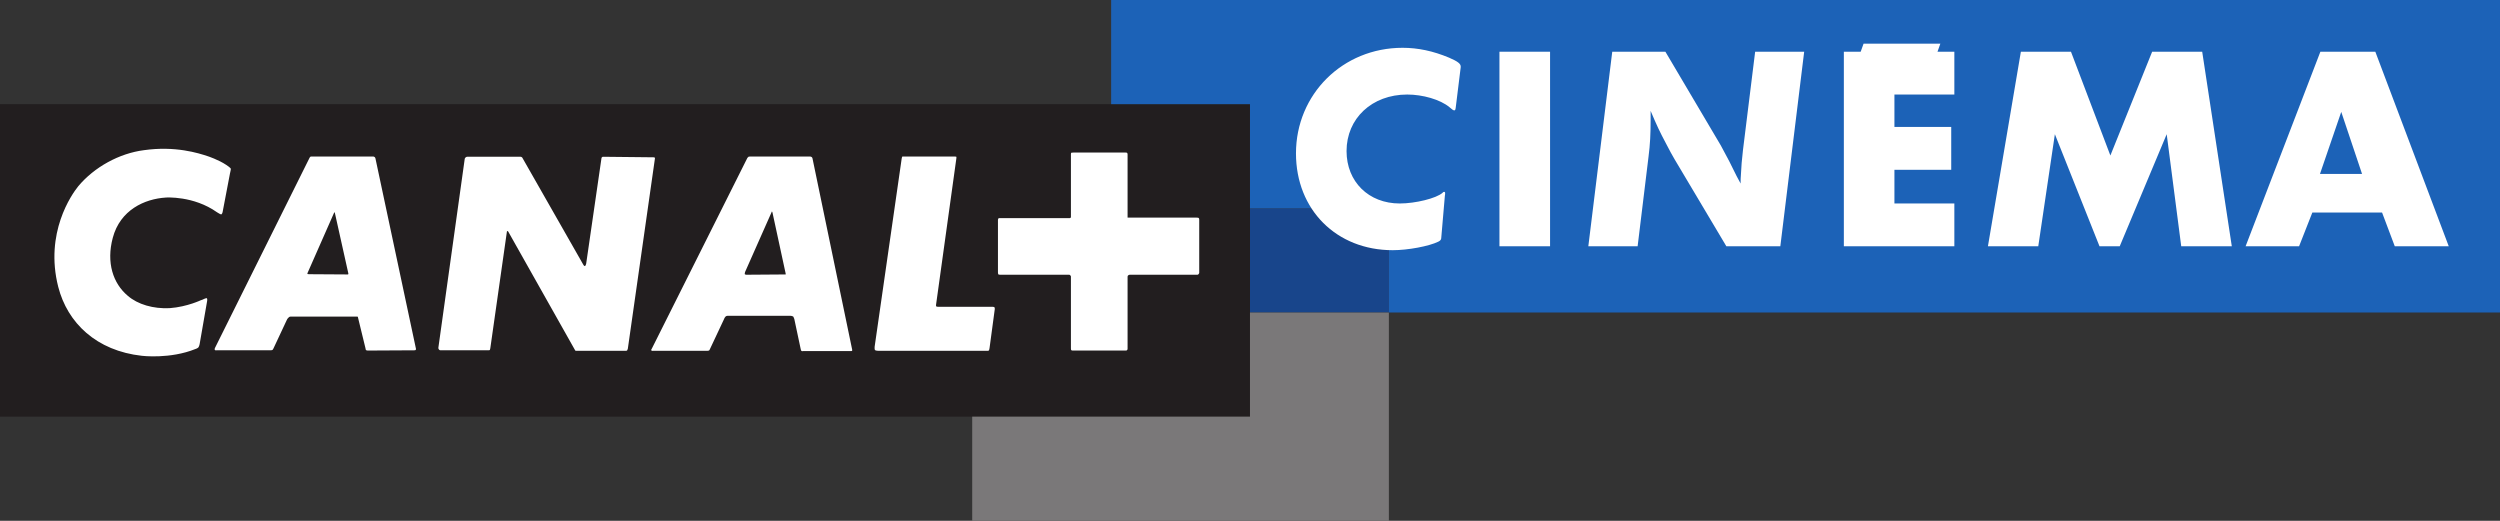 <?xml version="1.0" encoding="UTF-8" standalone="no"?>
<!-- Created with Inkscape (http://www.inkscape.org/) -->
<svg
   xmlns:dc="http://purl.org/dc/elements/1.1/"
   xmlns:cc="http://web.resource.org/cc/"
   xmlns:rdf="http://www.w3.org/1999/02/22-rdf-syntax-ns#"
   xmlns:svg="http://www.w3.org/2000/svg"
   xmlns="http://www.w3.org/2000/svg"
   xmlns:xlink="http://www.w3.org/1999/xlink"
   xmlns:sodipodi="http://sodipodi.sourceforge.net/DTD/sodipodi-0.dtd"
   xmlns:inkscape="http://www.inkscape.org/namespaces/inkscape"
   width="720"
   height="150"
   id="svg2"
   sodipodi:version="0.32"
   inkscape:version="0.45.1"
   version="1.0"
   inkscape:output_extension="org.inkscape.output.svg.inkscape">
  <rect width="100%" height="100%" fill="#333333" stroke="none"/>
  <g
     inkscape:label="Layer 1"
     inkscape:groupmode="layer"
     id="layer1"
     transform="translate(-331.055,-420.308)">
    <path
       style="fill:#18458b;fill-rule:nonzero;stroke:none"
       id="path4582"
       d="M 691.048,510.308 L 731.05,510.308 L 731.05,480.313 L 691.048,480.313 L 691.048,510.308 z " />
    <path
       style="fill:#221e1f;fill-rule:nonzero;stroke:none"
       id="path4584"
       d="M 331.055,540.306 L 691.048,540.306 L 691.048,450.308 L 331.055,450.308 L 331.055,540.306 z " />
    <path
       style="fill:#ffffff;fill-rule:nonzero;stroke:none"
       id="path4586"
       d="M 388.568,519.299 C 388.493,519.903 388.191,520.361 388.191,520.361 C 388.191,520.361 387.886,520.666 387.359,520.816 C 380.07,523.772 371.954,522.783 371.954,522.783 C 358.824,521.346 350.478,513.305 347.824,502.918 C 343.879,487.371 351.692,476.296 353.594,473.946 C 358.219,468.409 365.425,464.471 372.484,463.562 C 381.515,462.275 388.191,464.393 390.919,465.304 C 390.919,465.304 393.952,466.29 396.232,467.81 C 397.369,468.568 397.521,468.864 397.521,468.864 C 397.521,468.864 397.599,469.018 397.294,470.236 L 395.167,481.38 C 395.094,481.834 394.79,482.061 394.79,482.061 C 394.79,482.061 394.64,482.133 393.576,481.454 C 386.75,476.604 378.781,477.206 378.781,477.206 C 372.712,477.591 365.655,480.769 363.532,488.81 C 361.63,495.942 363.604,501.93 367.857,505.497 C 370.74,507.998 375.215,509.284 379.918,509.057 C 385.08,508.676 389.175,506.633 388.871,506.784 C 388.871,506.784 389.098,506.711 389.328,506.633 C 390.39,506.101 390.617,506.178 390.617,506.178 C 390.617,506.178 390.844,506.406 390.694,507.087 L 388.568,519.299 z M 427.42,481.454 C 427.42,481.454 427.341,481.454 427.262,481.606 L 419.673,498.82 C 419.529,499.048 419.608,499.202 419.608,499.202 C 419.608,499.202 419.673,499.28 420.055,499.28 L 431.207,499.351 C 431.287,499.351 431.359,499.28 431.359,499.28 C 431.359,499.28 431.438,499.202 431.359,498.975 L 427.492,481.606 C 427.492,481.454 427.42,481.454 427.42,481.454 z M 553.37,481.227 C 553.37,481.227 553.291,481.227 553.219,481.534 L 545.623,498.67 C 545.479,499.202 545.551,499.28 545.551,499.28 C 545.551,499.28 545.781,499.433 545.932,499.433 L 557.157,499.351 C 557.236,499.351 557.315,499.351 557.315,499.351 C 557.315,499.351 557.387,499.28 557.315,499.048 L 553.514,481.454 C 553.442,481.227 553.37,481.227 553.37,481.227 z M 450.482,521.193 L 436.975,521.267 C 436.672,521.267 436.449,521.122 436.449,521.122 C 436.449,521.122 436.37,521.042 436.291,520.508 L 434.167,511.796 C 434.167,511.563 434.015,511.486 434.015,511.486 C 434.015,511.486 433.943,511.486 433.785,511.486 L 414.741,511.486 C 414.367,511.486 414.136,511.796 414.136,511.796 C 414.136,511.796 413.834,512.021 413.611,512.55 L 409.809,520.666 C 409.658,520.962 409.586,521.042 409.586,521.042 C 409.586,521.042 409.363,521.193 409.132,521.193 L 393.426,521.193 C 392.971,521.267 392.893,521.042 392.893,521.042 C 392.893,521.042 392.816,520.816 392.971,520.508 L 420.206,465.758 C 420.357,465.456 420.587,465.381 420.587,465.381 C 420.587,465.381 420.739,465.381 421.12,465.381 L 438.494,465.381 C 438.796,465.381 439.027,465.61 439.027,465.61 C 439.027,465.61 439.099,465.68 439.178,465.908 L 450.863,520.816 C 450.863,521.042 450.712,521.122 450.712,521.122 C 450.712,521.122 450.633,521.193 450.482,521.193 z M 511.178,521.346 L 497.296,521.346 C 497.073,521.346 496.835,521.346 496.835,521.346 C 496.835,521.346 496.763,521.267 496.691,521.193 L 477.417,486.995 C 477.266,486.842 477.187,486.842 477.187,486.842 C 477.187,486.842 477.035,486.842 477.035,487.069 L 472.255,520.666 C 472.183,521.042 472.103,521.122 472.103,521.122 C 472.103,521.122 471.959,521.193 471.722,521.193 L 457.919,521.193 C 457.689,521.193 457.538,521.042 457.538,521.042 C 457.538,521.042 457.235,520.739 457.307,520.435 L 464.896,466.062 C 464.975,465.758 465.127,465.68 465.127,465.68 C 465.127,465.68 465.35,465.456 465.58,465.456 L 480.981,465.456 C 481.211,465.456 481.363,465.61 481.363,465.61 C 481.363,465.61 481.514,465.68 481.586,465.908 L 498.967,496.397 C 499.269,497.001 499.492,496.928 499.492,496.928 C 499.492,496.928 499.723,496.928 499.874,496.244 L 504.273,465.908 C 504.273,465.68 504.431,465.61 504.431,465.61 C 504.431,465.61 504.503,465.456 504.727,465.456 L 519.227,465.61 C 519.523,465.61 519.602,465.68 519.602,465.68 C 519.602,465.68 519.681,465.758 519.681,465.908 L 511.869,520.739 C 511.79,521.042 511.639,521.267 511.639,521.267 C 511.639,521.267 511.559,521.346 511.178,521.346 z M 576.201,521.417 L 562.319,521.417 C 562.017,521.573 561.787,521.267 561.787,521.267 C 561.787,521.267 561.715,521.193 561.635,520.739 L 559.814,512.168 C 559.663,511.713 559.511,511.486 559.511,511.486 C 559.511,511.486 559.13,511.258 558.676,511.258 L 540.619,511.258 C 540.237,511.258 540.014,511.486 540.014,511.486 C 540.014,511.486 539.711,511.796 539.56,512.251 L 535.463,520.962 C 535.384,521.193 535.233,521.267 535.233,521.267 C 535.233,521.267 534.931,521.346 534.779,521.346 L 519.148,521.346 C 518.767,521.417 518.615,521.193 518.615,521.193 C 518.615,521.193 518.543,521.042 518.767,520.739 L 546.314,465.758 C 546.465,465.68 546.616,465.456 546.616,465.456 C 546.616,465.456 546.767,465.381 547.221,465.381 L 564.292,465.381 C 564.674,465.381 564.897,465.61 564.897,465.61 C 564.897,465.61 564.976,465.68 565.048,465.908 L 576.503,521.122 C 576.503,521.267 576.431,521.346 576.431,521.346 C 576.431,521.346 576.431,521.417 576.201,521.417 z M 616.039,520.586 C 615.959,521.042 615.887,521.193 615.887,521.193 C 615.887,521.193 615.815,521.346 615.427,521.346 L 584.171,521.346 C 583.264,521.346 583.034,521.122 583.034,521.122 C 583.034,521.122 582.883,520.816 582.955,520.131 L 590.695,466.29 C 590.774,465.61 590.925,465.381 590.925,465.381 C 590.925,465.381 591.004,465.381 591.76,465.381 L 605.944,465.381 C 606.326,465.381 606.477,465.456 606.477,465.456 C 606.477,465.456 606.556,465.68 606.477,465.988 L 600.638,508.075 C 600.559,508.533 600.789,508.605 600.789,508.605 C 600.789,508.605 600.94,508.676 601.545,508.676 L 617.025,508.676 C 617.327,508.676 617.479,508.837 617.479,508.837 C 617.479,508.837 617.558,508.908 617.558,509.284 L 616.039,520.586 z M 676.209,499.28 C 676.209,499.28 676.13,499.433 675.907,499.433 L 656.481,499.433 C 656.171,499.433 656.027,499.583 656.027,499.583 C 656.027,499.583 655.797,499.655 655.797,500.039 L 655.797,520.739 C 655.797,521.042 655.646,521.122 655.646,521.122 C 655.646,521.122 655.567,521.267 655.336,521.267 L 639.943,521.267 C 639.712,521.267 639.561,521.122 639.561,521.122 C 639.561,521.122 639.482,521.042 639.482,520.666 L 639.482,499.959 C 639.482,499.735 639.259,499.583 639.259,499.583 C 639.259,499.583 639.179,499.433 638.956,499.433 L 619.077,499.433 C 618.695,499.433 618.616,499.351 618.616,499.351 C 618.616,499.351 618.465,499.202 618.465,498.744 L 618.465,483.576 C 618.465,483.425 618.616,483.201 618.616,483.201 C 618.616,483.201 618.695,483.123 618.847,483.123 L 639.179,483.123 C 639.331,483.123 639.331,483.049 639.331,483.049 C 639.331,483.049 639.482,482.973 639.482,482.821 L 639.482,464.698 C 639.482,464.471 639.561,464.319 639.561,464.319 C 639.561,464.319 639.712,464.246 640.166,464.246 L 655.264,464.246 C 655.567,464.246 655.646,464.319 655.646,464.319 C 655.646,464.319 655.797,464.471 655.797,464.77 L 655.797,482.973 L 675.525,482.973 C 676.058,482.973 676.209,483.049 676.209,483.049 C 676.209,483.049 676.432,483.123 676.432,483.576 L 676.432,498.897 C 676.432,499.048 676.209,499.28 676.209,499.28" />
    <path
       style="fill:#7a7879;fill-rule:nonzero;stroke:none"
       id="path4588"
       d="M 691.048,540.307 L 611.049,540.307 L 611.049,570.308 L 731.051,570.308 L 731.051,510.308 L 691.048,510.308 L 691.048,540.307" />
    <path
       style="fill:#1c62b7;fill-rule:nonzero;stroke:none"
       id="path4590"
       d="M 691.055,480.307 L 731.051,480.307 L 731.051,510.308 L 1051.055,510.308 L 1051.055,420.308 L 651.067,420.308 L 651.067,450.306 L 691.048,450.306 L 691.048,480.307" />
    <path
       style="fill:#ffffff;fill-rule:nonzero;stroke:none"
       id="path4592"
       d="M 762.897,491.233 L 777.473,491.233 L 777.473,435.204 L 762.897,435.204 L 762.897,491.233 z " />
    <path
       style="fill:#ffffff;fill-rule:nonzero;stroke:none"
       id="path4594"
       d="M 843.789,491.233 L 828.244,491.233 L 813.304,466.127 C 812.627,464.938 811.806,463.519 810.906,461.717 C 809.042,458.21 808.3,456.649 806.435,452.24 L 806.435,454.787 C 806.435,458.885 806.284,461.957 805.838,465.381 L 802.691,491.233 L 788.493,491.233 L 795.383,435.204 L 810.69,435.204 L 826.674,462.243 L 829.072,466.74 L 831.225,471.065 L 832.355,473.163 C 832.355,472.109 832.355,471.364 832.427,470.835 C 832.514,468.675 832.737,465.908 833.032,463.519 L 836.538,435.204 L 850.658,435.204 L 843.789,491.233" />
    <path
       style="fill:#ffffff;fill-rule:nonzero;stroke:none"
       id="path4596"
       d="M 893.908,447.534 L 876.65,447.534 L 876.65,456.864 L 893.008,456.864 L 893.008,469.202 L 876.65,469.202 L 876.65,478.91 L 893.908,478.91 L 893.908,491.233 L 862.084,491.233 L 862.084,435.204 L 866.93,435.204 L 867.765,432.88 L 889.876,432.88 L 889.055,435.204 L 893.908,435.204 L 893.908,447.534" />
    <path
       style="fill:#ffffff;fill-rule:nonzero;stroke:none"
       id="path4598"
       d="M 913.067,435.204 L 927.496,435.204 L 938.843,465.094 L 950.874,435.204 L 965.289,435.204 L 973.814,491.233 L 959.248,491.233 L 955.065,458.957 L 941.536,491.233 L 935.711,491.233 L 922.859,458.957 L 918.078,491.233 L 903.578,491.233 L 913.067,435.204" />
    <path
       style="fill:#ffffff;fill-rule:nonzero;stroke:none"
       id="path4600"
       d="M 997.005,481.526 L 993.189,491.233 L 977.788,491.233 L 999.323,435.204 L 1015.149,435.204 L 1036.295,491.233 L 1020.75,491.233 L 1017.093,481.526 L 997.005,481.526 z M 1005.335,452.531 L 999.208,470.4 L 1011.326,470.4 L 1005.335,452.531" />
    <path
       style="fill:#ffffff;fill-rule:nonzero;stroke:none"
       id="path4602"
       d="M 745.307,489.901 C 742.614,491.233 736.487,492.363 732.16,492.363 C 715.946,492.363 704.296,480.707 704.296,464.482 C 704.296,447.457 717.739,434.074 734.997,434.074 C 739.403,434.074 743.738,434.976 748.382,436.913 C 750.83,437.969 751.737,438.638 751.737,439.457 L 751.737,439.674 L 750.383,450.663 C 750.239,452.022 750.167,452.095 749.865,452.095 C 749.714,452.095 749.562,452.022 749.339,451.865 L 748.519,451.193 C 745.833,448.948 740.75,447.534 736.336,447.534 C 726.177,447.534 718.862,454.412 718.862,463.82 C 718.862,472.636 725.219,478.91 734.176,478.91 C 738.726,478.91 744.717,477.419 746.502,475.845 C 746.646,475.627 746.87,475.556 746.949,475.556 C 747.172,475.556 747.251,475.689 747.251,475.928 C 747.251,476.144 747.251,476.372 747.172,476.743 L 746.128,488.913 C 746.128,489.286 745.833,489.661 745.307,489.901" />
  </g>
</svg>
